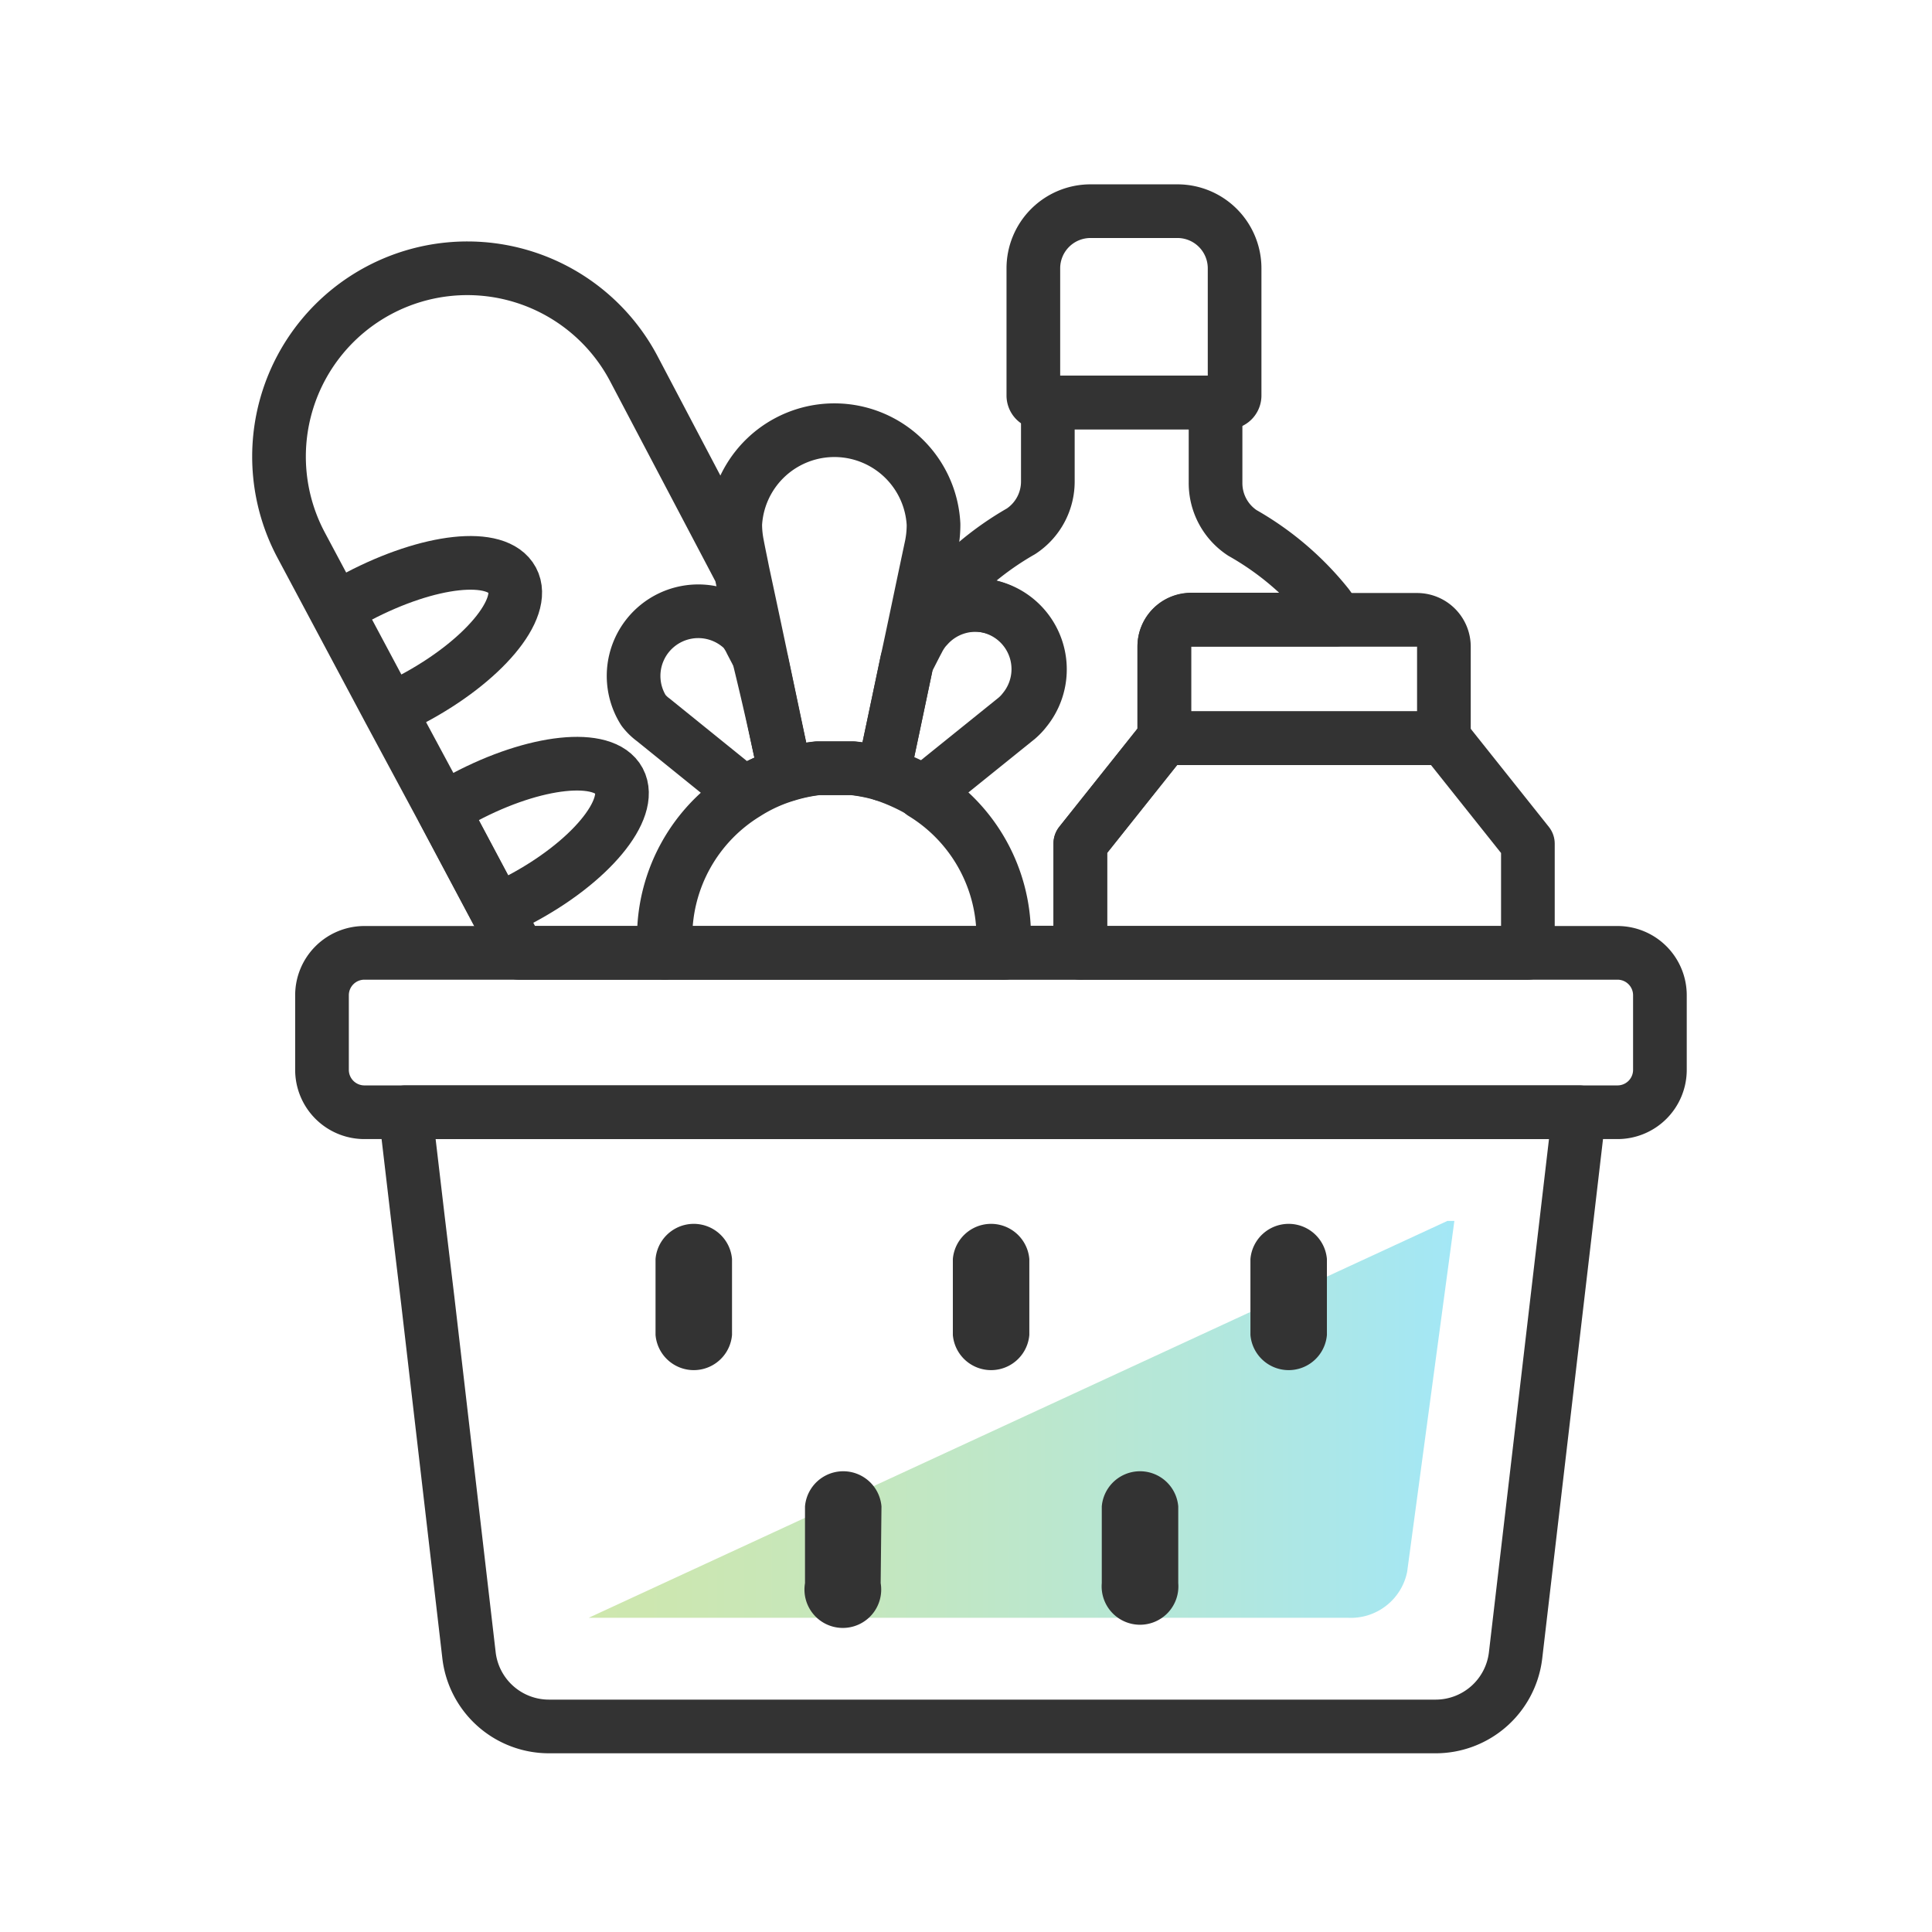 <svg xmlns="http://www.w3.org/2000/svg" xmlns:xlink="http://www.w3.org/1999/xlink" viewBox="0 0 72 72"><defs><style>.cls-1,.cls-4{fill:none;}.cls-1{stroke:#333;stroke-linecap:round;stroke-linejoin:round;stroke-width:2px;}.cls-2{opacity:0.36;fill:url(#linear-gradient);}.cls-3{fill:#333;}</style><linearGradient id="linear-gradient" x1="21.94" y1="52.89" x2="54.2" y2="52.89" gradientUnits="userSpaceOnUse"><stop offset="0" stop-color="#78be1e"/><stop offset="0.1" stop-color="#72be28"/><stop offset="0.27" stop-color="#63be42"/><stop offset="0.49" stop-color="#49be6c"/><stop offset="0.75" stop-color="#26bea6"/><stop offset="1" stop-color="#00bee6"/></linearGradient></defs><g id="Layer_2" data-name="Layer 2"><g id="Layer_1-2" data-name="Layer 1"><path class="cls-1" d="M29.28,28.87a6,6,0,0,0-1.54.7,6.28,6.28,0,0,0-3,5.35,5.68,5.68,0,0,0,0,.59H19.34l-.84-1.57-2-3.76-2-3.72-2-3.75-1.28-2.4a7,7,0,1,1,12.39-6.59l4,7.6c.3,1.4.53,2.48.71,3.34C28.84,26.8,29,27.65,29.28,28.87Z"/><path class="cls-1" d="M23.07,29.1c-.56-1.05-3.13-.78-5.75.61-.28.15-.55.31-.81.47l2,3.76c.28-.13.57-.26.85-.41C22,32.14,23.63,30.15,23.07,29.1Z"/><path class="cls-1" d="M13.35,22.23c-.29.16-.56.31-.82.48l2,3.75c.28-.12.56-.26.84-.41,2.62-1.39,4.29-3.37,3.72-4.43S16,20.84,13.35,22.23Z"/><path class="cls-1" d="M38.51,10v4.74a.26.26,0,0,0,.25.26h7a.26.26,0,0,0,.25-.26V10a2.13,2.13,0,0,0-2.12-2.13H40.63A2.13,2.13,0,0,0,38.51,10Z"/><path class="cls-1" d="M49.8,23.09H44.39a1,1,0,0,0-1,1v3.41l-3.13,3.93v4.07H37.39a5.68,5.68,0,0,0,0-.59,6.28,6.28,0,0,0-3-5.35l3.4-2.74a2,2,0,0,0,.36-.36,2.4,2.4,0,0,0-3.61-3.16,5.5,5.5,0,0,1,.34-.8,11.24,11.24,0,0,1,3.17-2.7,2.22,2.22,0,0,0,1-1.86V15h6.25v3a2.22,2.22,0,0,0,1,1.86,11,11,0,0,1,3.17,2.7A3.89,3.89,0,0,1,49.8,23.09Z"/><polygon class="cls-1" points="56.94 31.44 56.94 35.51 40.26 35.51 40.26 31.44 43.39 27.51 53.81 27.51 56.94 31.44"/><path class="cls-1" d="M53.81,24.1v3.41H43.39V24.1a1,1,0,0,1,1-1H52.8A1,1,0,0,1,53.81,24.1Z"/><path class="cls-1" d="M38.21,26.47a2,2,0,0,1-.36.36l-3.4,2.74a7.52,7.52,0,0,0-1.54-.71c.26-1.21.44-2.07.89-4.21.13-.24.26-.51.41-.79a2.26,2.26,0,0,1,.28-.43l.11-.12a2.4,2.4,0,0,1,3.61,3.16Z"/><path class="cls-1" d="M29.28,28.87a6,6,0,0,0-1.54.7l-3.39-2.74a1.8,1.8,0,0,1-.37-.36,2.41,2.41,0,0,1,3.73-3,2.2,2.2,0,0,1,.27.43c.15.29.29.55.41.8C28.84,26.8,29,27.65,29.28,28.87Z"/><path class="cls-1" d="M34.79,19.57a4,4,0,0,1-.08.78c-.4,1.88-.68,3.25-.91,4.3-.45,2.14-.63,3-.89,4.21a6.27,6.27,0,0,0-1.16-.23h-.18l-.47,0q-.33,0-.66,0a6.28,6.28,0,0,0-1.16.24c-.26-1.22-.44-2.07-.89-4.21-.18-.86-.41-1.94-.71-3.34-.06-.31-.13-.63-.2-1a4,4,0,0,1-.08-.78,3.7,3.7,0,0,1,7.39,0Z"/><path class="cls-1" d="M37.42,34.92a5.68,5.68,0,0,1,0,.59H24.8a5.68,5.68,0,0,1,0-.59,6.28,6.28,0,0,1,3-5.35,6,6,0,0,1,1.54-.7,6.28,6.28,0,0,1,1.16-.24q.33,0,.66,0l.47,0h.18a6.27,6.27,0,0,1,1.16.23,7.52,7.52,0,0,1,1.54.71A6.28,6.28,0,0,1,37.42,34.92Z"/><path class="cls-1" d="M15.11,41.45l.47,4,.36,3L17.48,61.7a3,3,0,0,0,3,2.64h33a3,3,0,0,0,3-2.64l2.37-20.25Z"/><path class="cls-1" d="M61.86,37.09v2.78a1.58,1.58,0,0,1-1.58,1.58H13.6A1.58,1.58,0,0,1,12,39.87V37.09a1.58,1.58,0,0,1,1.58-1.58H60.28A1.58,1.58,0,0,1,61.86,37.09Z"/><path class="cls-2" d="M53.94,45.5l-32,14.79H50.23a2.14,2.14,0,0,0,2.21-1.71L54.2,45.5Z"/><path class="cls-3" d="M27.28,49.75a1.43,1.43,0,0,1-2.85,0V46.92a1.43,1.43,0,0,1,2.85,0Z"/><path class="cls-3" d="M32.82,59A1.43,1.43,0,1,1,30,59V56.14a1.43,1.43,0,0,1,2.85,0Z"/><path class="cls-3" d="M38.36,49.75a1.43,1.43,0,0,1-2.85,0V46.92a1.43,1.43,0,0,1,2.85,0Z"/><path class="cls-3" d="M43.91,59a1.43,1.43,0,1,1-2.85,0V56.14a1.43,1.43,0,0,1,2.85,0Z"/><path class="cls-3" d="M49.45,49.75a1.43,1.43,0,0,1-2.85,0V46.92a1.43,1.43,0,0,1,2.85,0Z"/><rect class="cls-4" width="72" height="72"/></g></g></svg>